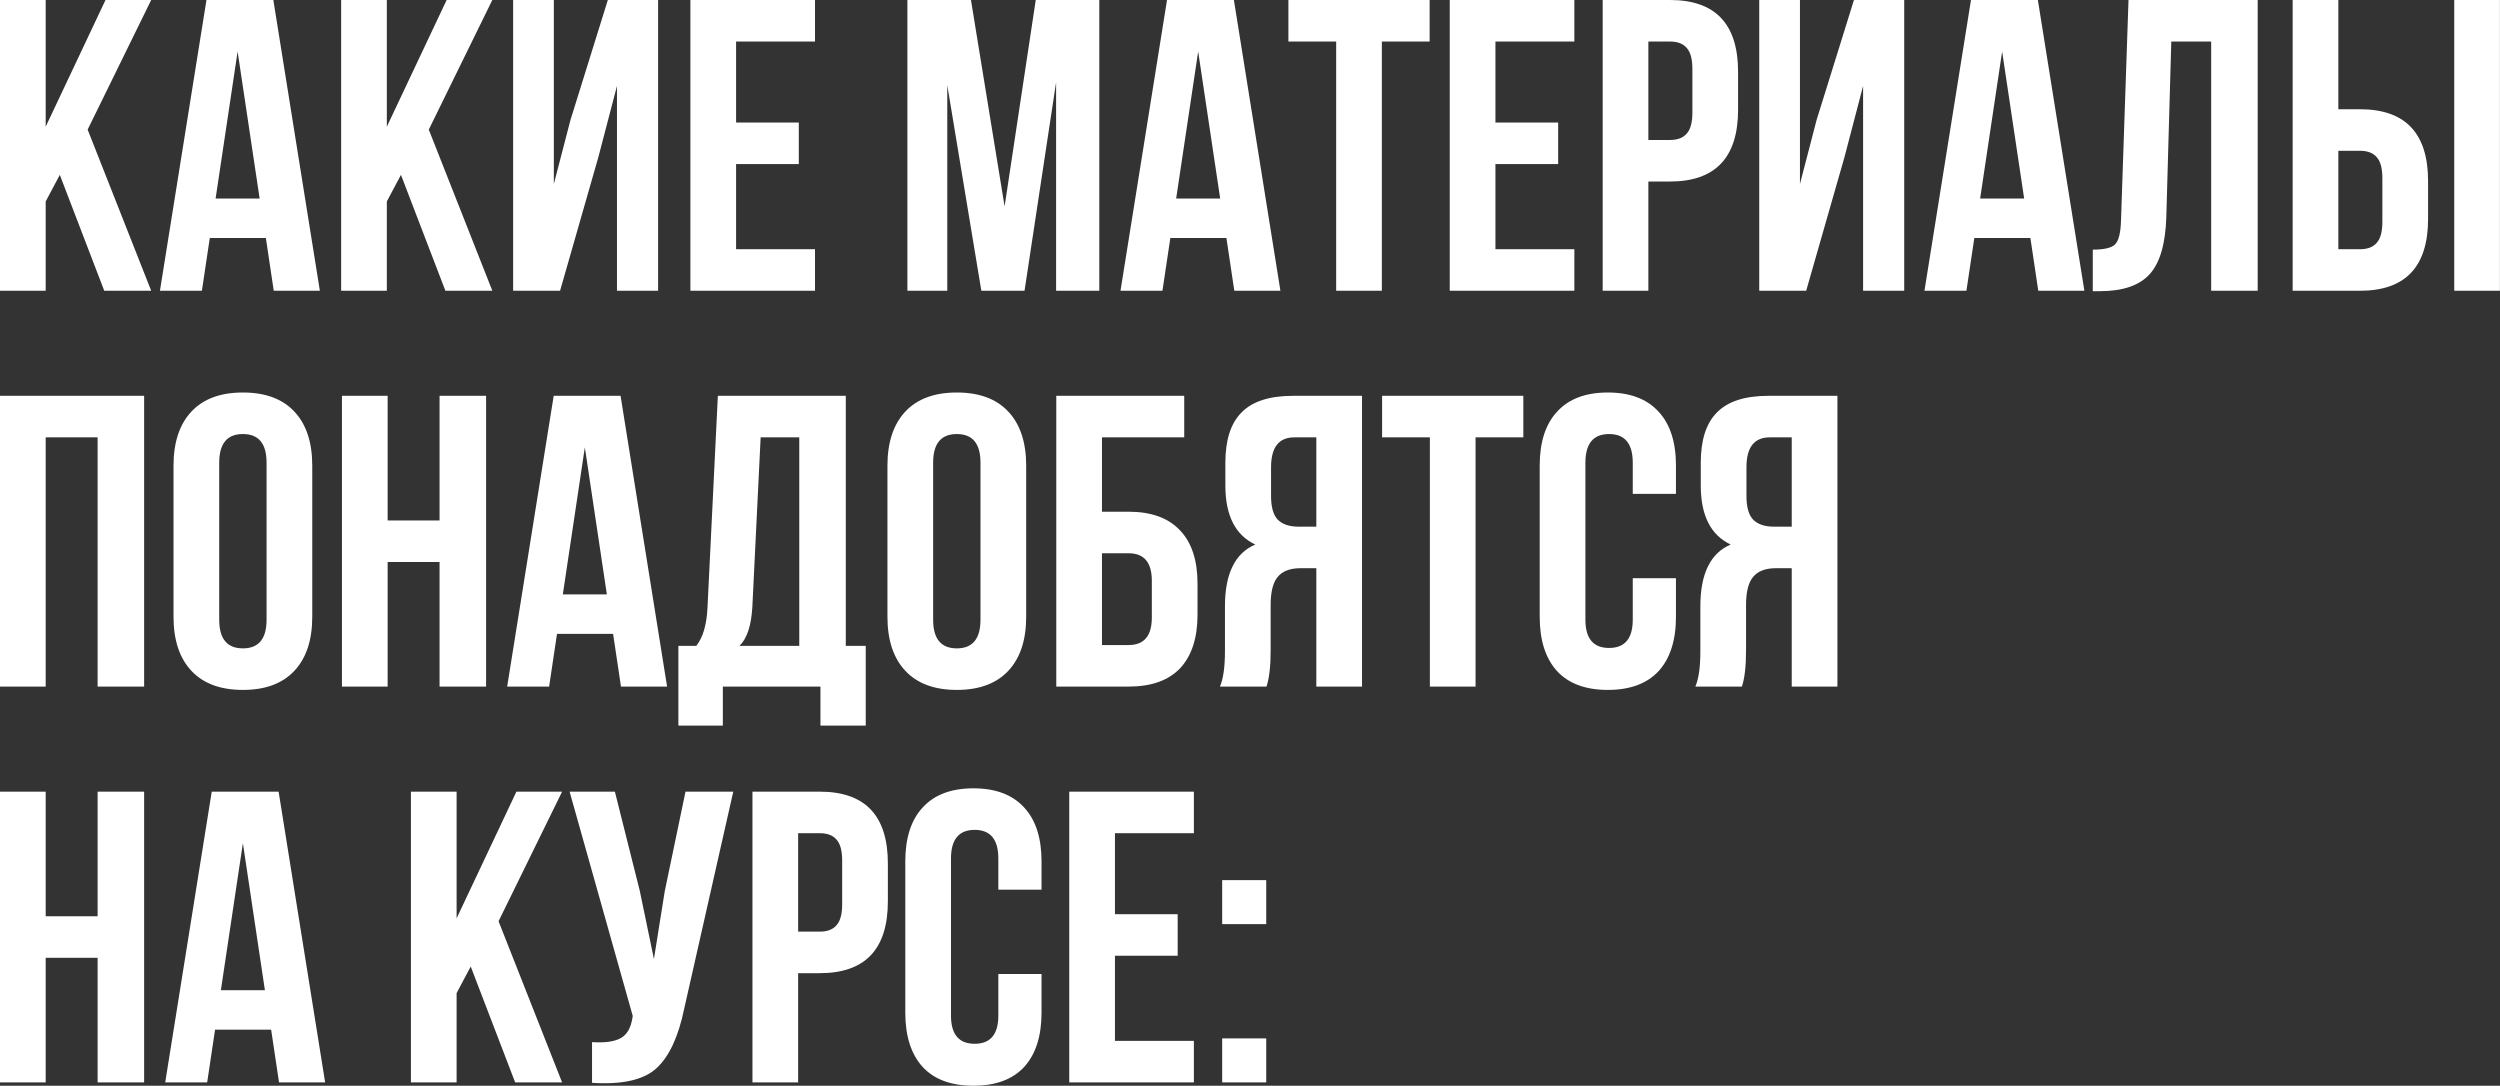 <?xml version="1.0" encoding="UTF-8"?> <svg xmlns="http://www.w3.org/2000/svg" width="2047" height="889" viewBox="0 0 2047 889" fill="none"><rect x="0" y="0" width="2047" height="889" fill="#333333" stroke="none"/> <path d="M85.365 238.075L48.974 143.185L37.41 164.952V238.075H-0.002V-1.62176e-05H37.41V103.733L86.386 -1.62176e-05H123.797L71.761 106.113L123.797 238.075H85.365ZM223.81 -1.62176e-05L261.902 238.075H224.15L217.688 194.881H171.774L165.312 238.075H130.961L169.053 -1.62176e-05H223.81ZM194.561 42.173L176.535 162.571H212.587L194.561 42.173ZM364.692 238.075L328.3 143.185L316.737 164.952V238.075H279.325V-1.62176e-05H316.737V103.733L365.712 -1.62176e-05H403.124L351.087 106.113L403.124 238.075H364.692ZM489.872 128.901L458.583 238.075H420.15V-1.62176e-05H453.481V150.668L467.085 98.291L497.695 -1.62176e-05H538.848V238.075H505.177V70.402L489.872 128.901ZM602.706 34.011V100.332H654.062V134.342H602.706V204.064H667.326V238.075H565.294V-1.62176e-05H667.326V34.011H602.706ZM795.015 -1.62176e-05L822.564 169.033L848.072 -1.62176e-05H900.108V238.075H864.737V67.341L838.889 238.075H803.518L775.629 69.722V238.075H742.979V-1.62176e-05H795.015ZM1010.31 -1.62176e-05L1048.4 238.075H1010.65L1004.19 194.881H958.272L951.81 238.075H917.459L955.551 -1.62176e-05H1010.31ZM981.059 42.173L963.033 162.571H999.085L981.059 42.173ZM1054.94 34.011V-1.62176e-05H1170.58V34.011H1131.46V238.075H1094.05V34.011H1054.94ZM1224.46 34.011V100.332H1275.82V134.342H1224.46V204.064H1289.08V238.075H1187.05V-1.62176e-05H1289.08V34.011H1224.46ZM1367.36 -1.62176e-05C1404.55 -1.62176e-05 1423.14 19.613 1423.14 58.839V89.788C1423.14 129.014 1404.55 148.627 1367.36 148.627H1349.68V238.075H1312.27V-1.62176e-05H1367.36ZM1367.36 34.011H1349.68V114.616H1367.36C1373.49 114.616 1378.02 112.916 1380.97 109.515C1384.14 106.113 1385.73 100.332 1385.73 92.169V56.458C1385.73 48.295 1384.14 42.513 1380.97 39.112C1378.02 35.711 1373.49 34.011 1367.36 34.011ZM1510.19 128.901L1478.9 238.075H1440.47V-1.62176e-05H1473.8V150.668L1487.41 98.291L1518.02 -1.62176e-05H1559.17V238.075H1525.5V70.402L1510.19 128.901ZM1668.6 -1.62176e-05L1706.69 238.075H1668.94L1662.48 194.881H1616.57L1610.1 238.075H1575.75L1613.84 -1.62176e-05H1668.6ZM1639.35 42.173L1621.33 162.571H1657.38L1639.35 42.173ZM1713.57 238.415V204.404C1722.64 204.404 1728.65 203.044 1731.6 200.323C1734.77 197.376 1736.47 190.573 1736.7 179.917L1742.82 -1.62176e-05H1848.6V238.075H1810.5V34.011H1777.85L1773.77 177.876C1773.09 199.643 1768.56 215.175 1760.17 224.471C1751.78 233.767 1738.17 238.415 1719.35 238.415H1713.57ZM1932.33 238.075H1877.23V-1.62176e-05H1914.64V89.448H1932.33C1969.51 89.448 1988.11 109.061 1988.11 148.287V179.237C1988.11 218.462 1969.51 238.075 1932.33 238.075ZM1914.64 204.064H1932.33C1938.45 204.064 1942.98 202.364 1945.93 198.963C1949.11 195.562 1950.69 189.78 1950.69 181.617V145.906C1950.69 137.743 1949.11 131.962 1945.93 128.561C1942.98 125.159 1938.45 123.459 1932.33 123.459H1914.64V204.064ZM2046.94 238.075H2009.53V-1.62176e-05H2046.94V238.075ZM37.41 358.113V562.177H-0.002V324.102H118.016V562.177H79.924V358.113H37.41ZM179.493 378.859V507.42C179.493 523.065 185.955 530.887 198.879 530.887C211.803 530.887 218.265 523.065 218.265 507.42V378.859C218.265 363.214 211.803 355.392 198.879 355.392C185.955 355.392 179.493 363.214 179.493 378.859ZM142.081 505.039V381.24C142.081 362.194 146.956 347.456 156.705 337.026C166.455 326.596 180.513 321.381 198.879 321.381C217.245 321.381 231.302 326.596 241.052 337.026C250.802 347.456 255.677 362.194 255.677 381.24V505.039C255.677 524.085 250.802 538.823 241.052 549.253C231.302 559.683 217.245 564.898 198.879 564.898C180.513 564.898 166.455 559.683 156.705 549.253C146.956 538.823 142.081 524.085 142.081 505.039ZM317.401 460.145V562.177H279.989V324.102H317.401V426.134H359.914V324.102H398.006V562.177H359.914V460.145H317.401ZM508.119 324.102L546.211 562.177H508.459L501.997 518.984H456.082L449.62 562.177H415.269L453.361 324.102H508.119ZM478.869 366.275L460.844 486.673H496.895L478.869 366.275ZM708.859 594.147H671.787V562.177H591.862V594.147H555.471V528.847H570.095C575.537 522.045 578.598 511.728 579.278 497.897L587.781 324.102H692.534V528.847H708.859V594.147ZM622.812 358.113L616.01 497.217C615.103 512.408 611.588 522.952 605.466 528.847H654.442V358.113H622.812ZM764.052 378.859V507.42C764.052 523.065 770.514 530.887 783.438 530.887C796.362 530.887 802.824 523.065 802.824 507.42V378.859C802.824 363.214 796.362 355.392 783.438 355.392C770.514 355.392 764.052 363.214 764.052 378.859ZM726.64 505.039V381.24C726.64 362.194 731.515 347.456 741.265 337.026C751.015 326.596 765.072 321.381 783.438 321.381C801.804 321.381 815.862 326.596 825.611 337.026C835.361 347.456 840.236 362.194 840.236 381.24V505.039C840.236 524.085 835.361 538.823 825.611 549.253C815.862 559.683 801.804 564.898 783.438 564.898C765.072 564.898 751.015 559.683 741.265 549.253C731.515 538.823 726.64 524.085 726.64 505.039ZM924.067 562.177H864.888V324.102H969.641V358.113H902.3V418.992H924.067C942.66 418.992 956.717 424.094 966.24 434.297C975.763 444.273 980.525 458.785 980.525 477.831V503.339C980.525 522.385 975.763 537.009 966.24 547.213C956.717 557.189 942.66 562.177 924.067 562.177ZM902.3 528.167H924.067C936.764 528.167 943.113 520.684 943.113 505.719V475.45C943.113 460.485 936.764 453.003 924.067 453.003H902.3V528.167ZM1037 562.177H998.904C1001.62 555.829 1002.99 546.192 1002.99 533.268V496.537C1002.99 469.781 1011.26 452.889 1027.81 445.861C1011.49 438.151 1003.33 422.053 1003.33 397.565V378.859C1003.33 360.267 1007.75 346.549 1016.59 337.706C1025.43 328.637 1039.49 324.102 1058.76 324.102H1115.22V562.177H1077.81V465.247H1064.88C1056.27 465.247 1050.03 467.627 1046.18 472.389C1042.32 476.924 1040.4 484.633 1040.4 495.516V532.928C1040.4 545.625 1039.26 555.375 1037 562.177ZM1077.81 358.113H1059.78C1047.09 358.113 1040.74 366.275 1040.74 382.601V406.068C1040.74 415.138 1042.55 421.6 1046.18 425.454C1050.03 429.309 1055.7 431.236 1063.18 431.236H1077.81V358.113ZM1131.66 358.113V324.102H1247.3V358.113H1208.19V562.177H1170.78V358.113H1131.66ZM1336.9 473.409H1372.27V505.039C1372.27 524.312 1367.51 539.163 1357.99 549.593C1348.46 559.796 1334.63 564.898 1316.49 564.898C1298.35 564.898 1284.52 559.796 1275 549.593C1265.48 539.163 1260.71 524.312 1260.71 505.039V381.24C1260.71 361.967 1265.48 347.229 1275 337.026C1284.52 326.596 1298.35 321.381 1316.49 321.381C1334.63 321.381 1348.46 326.596 1357.99 337.026C1367.51 347.229 1372.27 361.967 1372.27 381.24V404.367H1336.9V378.859C1336.9 363.214 1330.44 355.392 1317.51 355.392C1304.59 355.392 1298.13 363.214 1298.13 378.859V507.42C1298.13 522.838 1304.59 530.547 1317.51 530.547C1330.44 530.547 1336.9 522.838 1336.9 507.42V473.409ZM1426.26 562.177H1388.17C1390.89 555.829 1392.25 546.192 1392.25 533.268V496.537C1392.25 469.781 1400.52 452.889 1417.08 445.861C1400.75 438.151 1392.59 422.053 1392.59 397.565V378.859C1392.59 360.267 1397.01 346.549 1405.85 337.706C1414.7 328.637 1428.75 324.102 1448.03 324.102H1504.48V562.177H1467.07V465.247H1454.15C1445.53 465.247 1439.3 467.627 1435.44 472.389C1431.59 476.924 1429.66 484.633 1429.66 495.516V532.928C1429.66 545.625 1428.53 555.375 1426.26 562.177ZM1467.07 358.113H1449.05C1436.35 358.113 1430 366.275 1430 382.601V406.068C1430 415.138 1431.81 421.6 1435.44 425.454C1439.3 429.309 1444.97 431.236 1452.45 431.236H1467.07V358.113ZM37.41 784.247V886.279H-0.002V648.204H37.41V750.237H79.924V648.204H118.016V886.279H79.924V784.247H37.41ZM228.128 648.204L266.22 886.279H228.468L222.006 843.086H176.092L169.63 886.279H135.279L173.371 648.204H228.128ZM198.879 690.378L180.853 810.776H216.904L198.879 690.378ZM421.819 886.279L385.428 791.389L373.864 813.156V886.279H336.452V648.204H373.864V751.937L422.839 648.204H460.251L408.215 754.318L460.251 886.279H421.819ZM600.397 648.204L560.264 825.74C555.502 848.868 547.907 865.193 537.477 874.716C527.047 884.239 509.475 888.207 484.76 886.62V853.289C494.963 853.969 502.672 852.949 507.887 850.228C513.102 847.507 516.39 842.065 517.751 833.903L518.091 831.862L466.394 648.204H503.466L523.873 729.49L535.436 785.268L544.279 729.83L561.284 648.204H600.397ZM671.208 648.204C708.393 648.204 726.986 667.817 726.986 707.043V737.993C726.986 777.218 708.393 796.831 671.208 796.831H653.522V886.279H616.111V648.204H671.208ZM671.208 682.215H653.522V762.82H671.208C677.33 762.82 681.865 761.12 684.812 757.719C687.987 754.318 689.574 748.536 689.574 740.373V704.662C689.574 696.5 687.987 690.718 684.812 687.317C681.865 683.916 677.33 682.215 671.208 682.215ZM817.438 797.511H852.809V829.141C852.809 848.414 848.048 863.265 838.525 873.695C829.002 883.899 815.171 889 797.032 889C778.893 889 765.062 883.899 755.539 873.695C746.016 863.265 741.254 848.414 741.254 829.141V705.342C741.254 686.07 746.016 671.332 755.539 661.128C765.062 650.698 778.893 645.483 797.032 645.483C815.171 645.483 829.002 650.698 838.525 661.128C848.048 671.332 852.809 686.07 852.809 705.342V728.47H817.438V702.962C817.438 687.317 810.976 679.494 798.052 679.494C785.128 679.494 778.666 687.317 778.666 702.962V831.522C778.666 846.94 785.128 854.649 798.052 854.649C810.976 854.649 817.438 846.94 817.438 831.522V797.511ZM912.921 682.215V748.536H964.277V782.547H912.921V852.269H977.541V886.279H875.509V648.204H977.541V682.215H912.921ZM1000.72 850.228H1036.78V886.279H1000.72V850.228ZM1000.72 720.647H1036.78V756.699H1000.72V720.647Z" fill="white"></path> </svg> 
